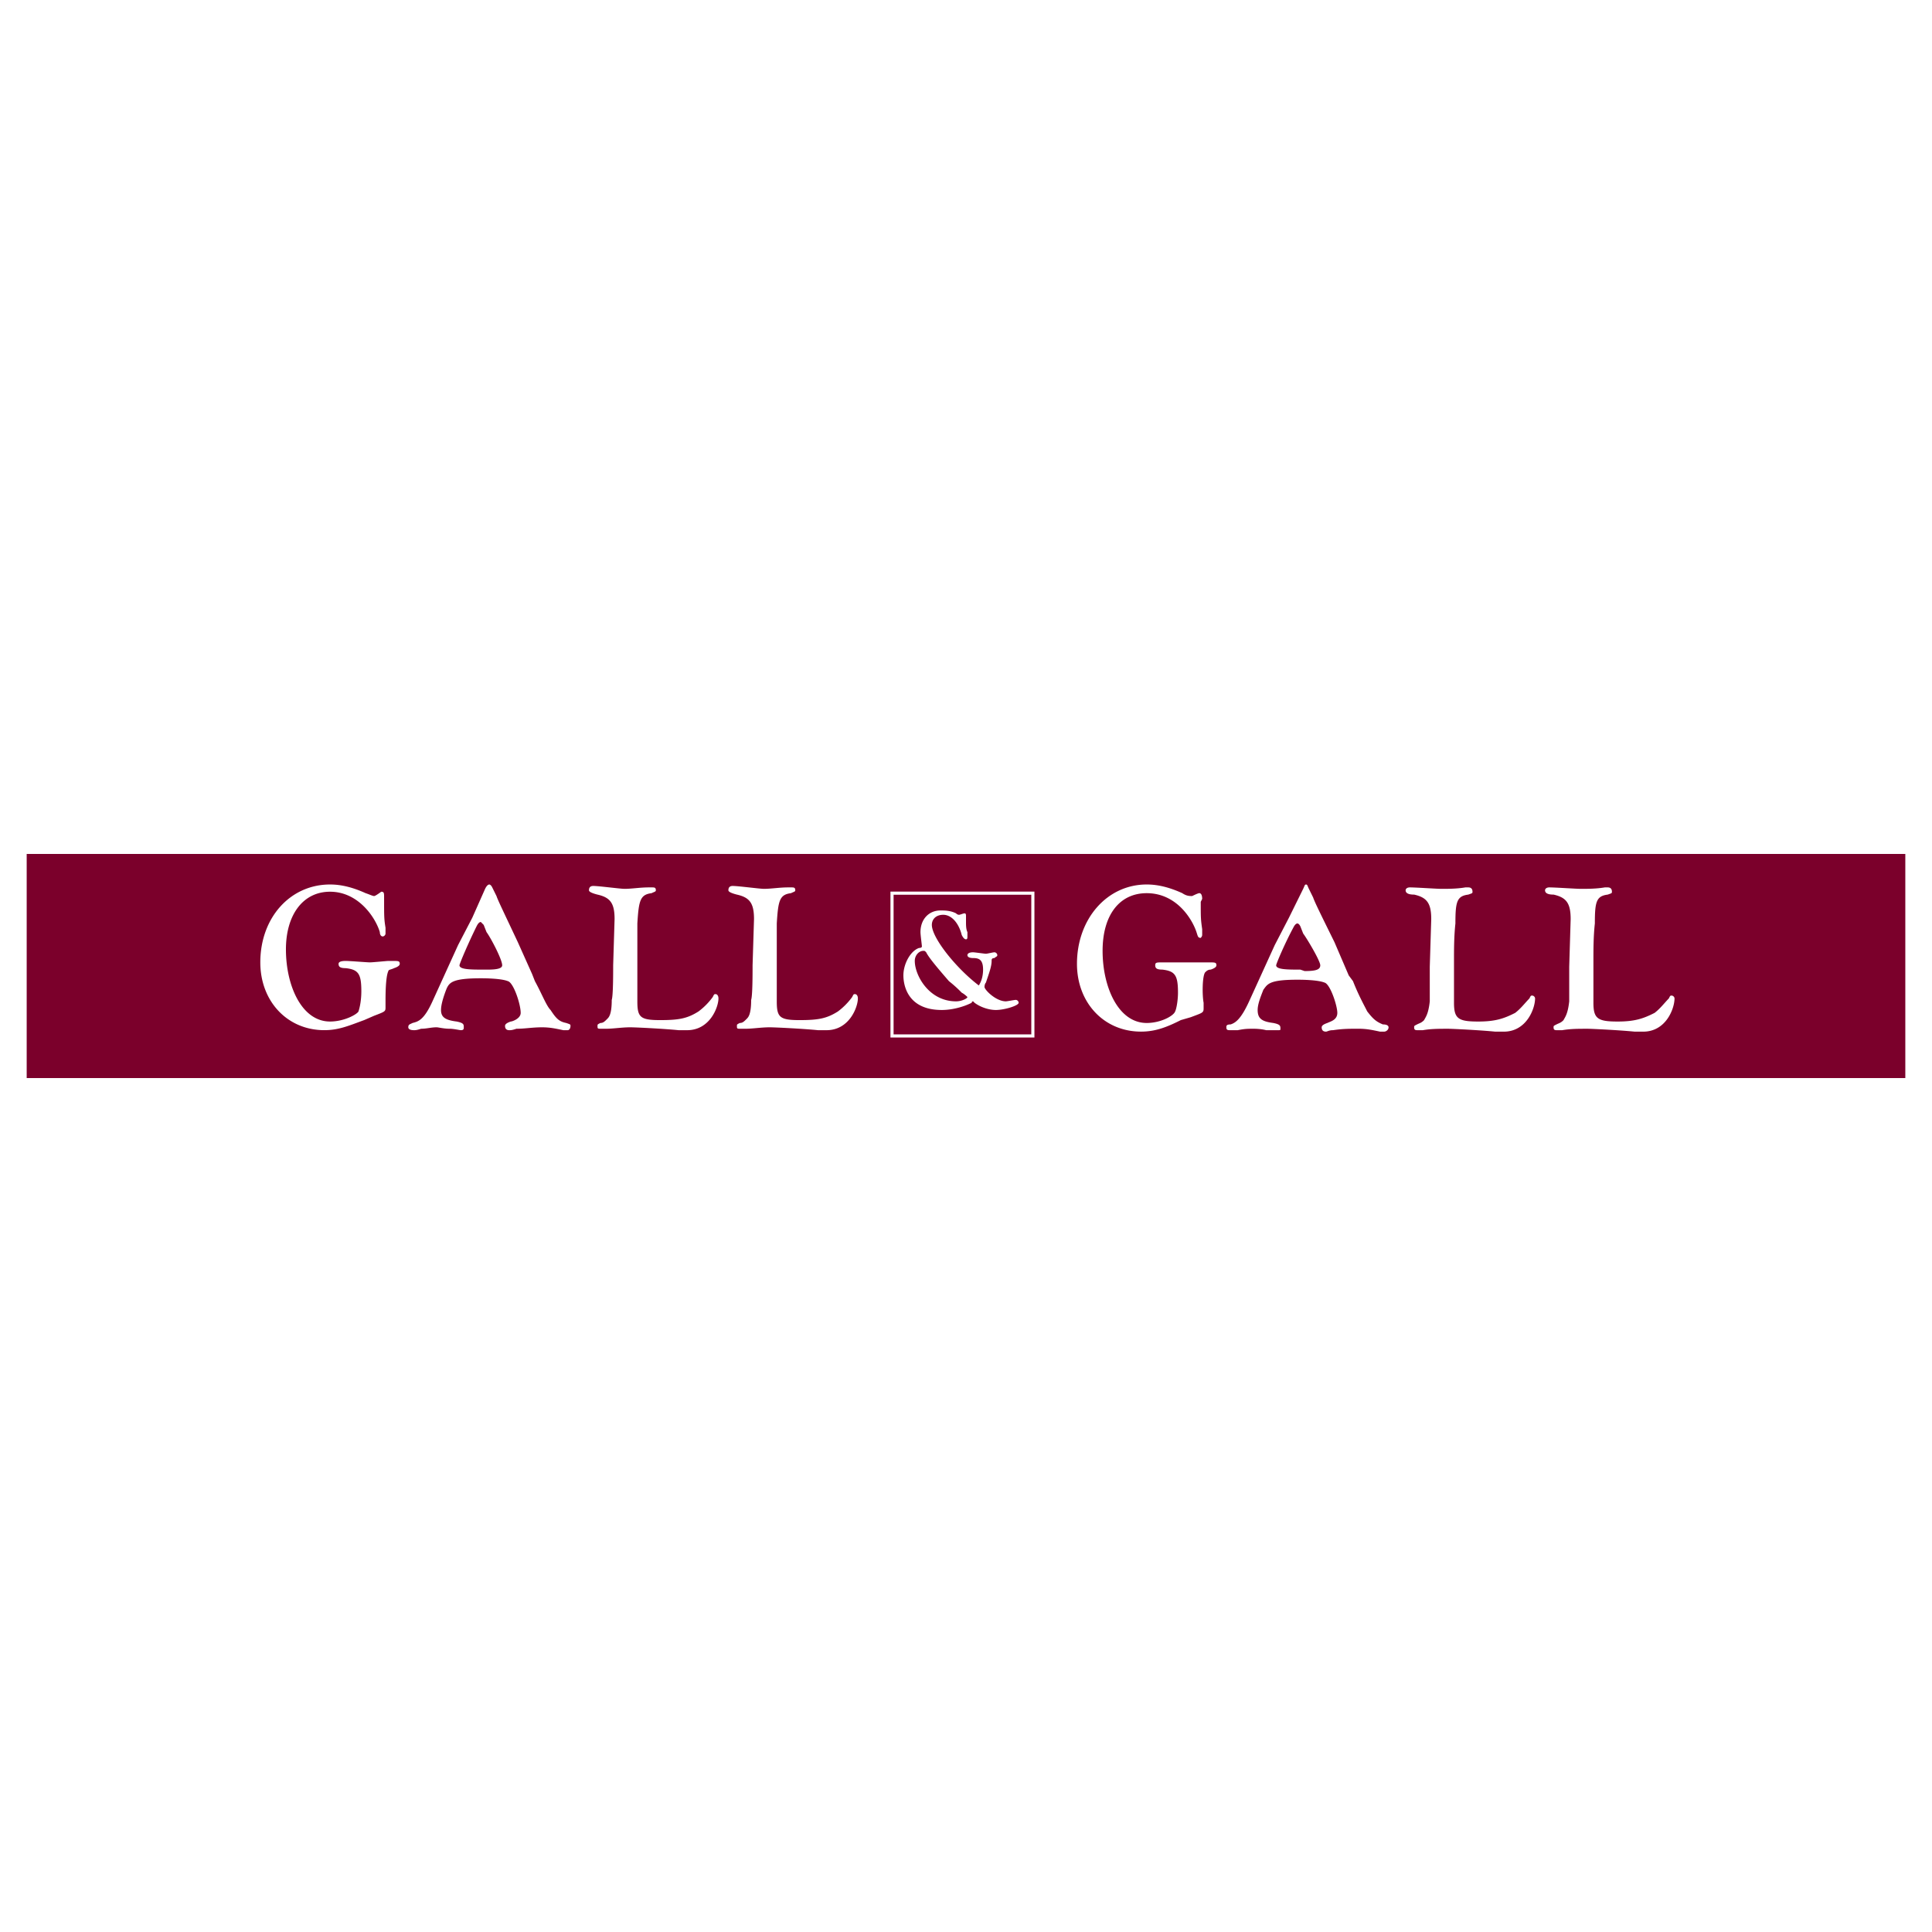 <svg xmlns="http://www.w3.org/2000/svg" width="2500" height="2500" viewBox="0 0 192.756 192.756"><path fill-rule="evenodd" clip-rule="evenodd" fill="#fff" d="M0 0h192.756v192.756H0V0z"/><path fill-rule="evenodd" clip-rule="evenodd" fill="#7b002b" stroke="#7b002b" stroke-width=".343" stroke-miterlimit="2.613" d="M2.834 85.37h187.088v22.017H2.834V85.37z"/><path d="M38.322 89.831c0 1.583 0 1.871.142 2.734v.575c0 .145-.142.288-.284.288s-.284-.144-.284-.432c-.426-1.439-2.129-4.029-4.968-4.029-2.697 0-4.401 2.303-4.401 5.756 0 3.597 1.562 7.195 4.401 7.195 1.419 0 2.697-.719 2.839-1.008.142-.432.284-1.15.284-2.014 0-1.727-.284-2.158-1.562-2.303-.567 0-.71-.144-.71-.432 0-.145.143-.288.71-.288.426 0 2.129.143 2.413.143.284 0 1.704-.143 1.846-.143h.426c.567 0 .709 0 .709.288 0 .145-.142.288-.568.432-.284.145-.567.145-.567.289-.284.574-.284 2.445-.284 3.021v.574c0 .432 0 .432-1.136.865l-.993.432c-1.562.574-2.556 1.006-3.975 1.006-3.691 0-6.388-2.877-6.388-6.764 0-4.46 2.981-7.77 6.956-7.77 1.135 0 2.271.288 3.548.864.426.144.71.288.852.288.142 0 .71-.432.71-.432.284 0 .284.144.284.576v.289zM53.084 97.17l.283.719c.71 1.295 1.136 2.447 1.562 2.879.568.863.852 1.15 1.562 1.295.426.145.426.145.426.287 0 .289-.142.432-.284.432h-.426c-.709-.143-1.277-.287-2.129-.287-.993 0-1.703.145-2.555.145-.426.143-.568.143-.709.143-.284 0-.426-.143-.426-.432 0-.143.142-.287.567-.432.142 0 .994-.287.994-.863 0-.863-.71-3.021-1.278-3.166-.709-.287-2.413-.287-2.697-.287-2.839 0-3.123.432-3.407 1.008-.283.717-.567 1.58-.567 2.157 0 .719.426 1.008 1.562 1.15.709.145.709.289.709.576 0 .145 0 .287-.284.287-.142 0-.71-.143-1.136-.143-.567 0-1.135-.145-1.277-.145-.568 0-.994.145-1.562.145-.426.143-.568.143-.71.143-.426 0-.567-.143-.567-.287 0-.287.142-.287.426-.432.567-.145 1.136-.287 1.987-2.158l2.555-5.613 1.42-2.734 1.277-2.878c.142-.288.284-.432.426-.432 0 0 .142 0 .284.288l.426.863c.142.432.709 1.583 2.129 4.605l1.419 3.167zm-4.4-.432c.994 0 1.419-.145 1.419-.432 0-.576-1.135-2.735-1.562-3.31l-.284-.72-.284-.288c-.142 0-.284.144-.426.432-.852 1.727-1.704 3.741-1.704 3.886 0 .432 1.136.432 2.413.432h.428zM61.317 91.701c0-1.583-.426-2.158-1.703-2.446-.568-.144-.852-.288-.852-.431 0-.288.142-.432.426-.432.567 0 2.697.288 3.123.288.71 0 1.562-.144 2.414-.144h.283c.284 0 .426 0 .426.288 0 .144-.142.144-.426.288-1.135.144-1.277.719-1.419 3.021v7.772c0 1.582.284 1.871 2.271 1.871 1.845 0 2.697-.145 3.833-.865a6.789 6.789 0 0 0 1.419-1.438c.142-.289.142-.289.284-.289s.284.145.284.432c0 .863-.852 3.166-3.123 3.166h-.852c-1.419-.143-4.258-.287-4.826-.287-.852 0-1.703.145-2.413.145h-.426c-.426 0-.426 0-.426-.289 0-.143 0-.143.284-.287.284 0 .426-.145.71-.432.142-.145.426-.432.426-1.871.142-.432.142-2.59.142-3.453l.141-4.607zM75.228 91.701c0-1.583-.426-2.158-1.704-2.446-.568-.144-.852-.288-.852-.431 0-.288.142-.432.426-.432.568 0 2.697.288 3.123.288.71 0 1.562-.144 2.413-.144h.284c.284 0 .426 0 .426.288 0 .144-.142.144-.426.288-1.136.144-1.277.719-1.419 3.021v7.772c0 1.582.284 1.871 2.271 1.871 1.846 0 2.697-.145 3.833-.865a6.813 6.813 0 0 0 1.419-1.438c.142-.289.142-.289.284-.289s.284.145.284.432c0 .863-.852 3.166-3.123 3.166h-.852c-1.419-.143-4.259-.287-4.827-.287-.851 0-1.703.145-2.413.145h-.426c-.426 0-.426 0-.426-.289 0-.143 0-.143.284-.287.284 0 .426-.145.71-.432.142-.145.426-.432.426-1.871.142-.432.142-2.59.142-3.453l.143-4.607z" fill-rule="evenodd" clip-rule="evenodd" fill="#fff"/><path fill="none" stroke="#fff" stroke-width=".312" stroke-miterlimit="2.613" d="M88.997 89.111h14.052v14.246H88.997V89.111z"/><path d="M98.082 96.738c0-1.007-.426-1.152-.994-1.152-.426 0-.568-.144-.568-.288s.142-.288.568-.288c.143 0 1.135.144 1.277.144s.709-.144.852-.144.285.144.285.288-.143.144-.285.288c-.283 0-.283.145-.283.288 0 .576-.285 1.295-.568 2.159-.143.145-.143.432-.143.432 0 .287 1.137 1.439 2.131 1.439.141 0 .852-.145.992-.145.143 0 .285.145.285.287 0 .289-1.42.721-2.271.721-.711 0-1.562-.289-2.129-.721l-.143-.143s-.142 0-.142.143c-.852.432-1.987.721-2.981.721-3.691 0-3.833-2.879-3.833-3.453 0-1.152.709-2.447 1.562-2.735.284 0 .284-.144.284-.144 0-.144-.142-1.151-.142-1.439 0-1.295.851-2.159 1.987-2.159.426 0 .994 0 1.562.288a.436.436 0 0 0 .284.145c.142 0 .426-.145.567-.145.142 0 .142.145.142.288v.576c0 .288 0 .719.142 1.007v.432c0 .144 0 .288-.142.288s-.284-.145-.426-.432c-.284-1.152-.994-2.015-1.845-2.015-.71 0-1.136.431-1.136 1.007 0 1.295 2.413 4.317 4.685 6.043.283-.43.426-1.005.426-1.581zm-5.678-1.727c-.142-.144-.142-.144-.284-.144-.426 0-.852.432-.852 1.007 0 1.44 1.419 4.03 4.116 4.03.568 0 1.136-.289 1.136-.432 0 0-.284-.289-.568-.432a13.114 13.114 0 0 0-1.277-1.152c-.994-1.15-1.988-2.302-2.271-2.877zM119.799 89.975c0 1.583 0 1.727.143 2.734v.576c0 .144-.143.287-.143.287-.283 0-.283-.144-.426-.575-.426-1.295-1.986-3.885-4.967-3.885-2.697 0-4.4 2.159-4.4 5.756 0 3.598 1.561 7.195 4.4 7.195 1.418 0 2.695-.719 2.838-1.152.143-.287.283-1.15.283-1.869 0-1.727-.283-2.158-1.561-2.303-.568 0-.709-.145-.709-.432 0-.289.141-.289.709-.289h4.684c.568 0 .711 0 .711.289 0 .144-.143.287-.568.432-.283 0-.426.145-.568.287-.283.432-.283 2.303-.141 3.021v.576c0 .432-.143.432-1.277.863l-.994.289c-1.42.719-2.555 1.15-3.975 1.15-3.691 0-6.389-2.879-6.389-6.764 0-4.461 2.982-7.915 6.957-7.915 1.135 0 2.27.288 3.547.864.428.288.711.288.994.288 0 0 .568-.288.711-.288.141 0 .283.144.283.575l-.142.29zM134.562 97.314l.426.574c.566 1.439 1.135 2.447 1.42 3.021.566.721.852 1.008 1.561 1.297.426 0 .568.143.568.287 0 .287-.285.432-.426.432h-.426c-.711-.145-1.277-.287-2.131-.287-.992 0-1.561 0-2.555.143-.426 0-.566.145-.709.145-.285 0-.426-.145-.426-.432 0-.145.141-.287.568-.432.283-.145.992-.287.992-1.008 0-.719-.709-2.877-1.277-3.021-.709-.287-2.412-.287-2.697-.287-2.838 0-2.98.432-3.406 1.006-.283.721-.568 1.439-.568 2.016 0 .863.426 1.15 1.562 1.295.709.145.709.287.709.576 0 .143 0 .143-.283.143h-1.137c-.566-.143-1.135-.143-1.277-.143-.566 0-.852 0-1.561.143h-.711c-.283 0-.424 0-.424-.287 0-.145 0-.287.424-.287.426-.145.994-.432 1.846-2.303l2.557-5.613 1.418-2.734 1.42-2.878c.143-.288.143-.432.283-.432.143 0 .143.144.285.432l.426.864c.141.432.709 1.583 2.129 4.461l1.42 3.309zm-4.4-.431c1.135 0 1.561-.145 1.561-.576 0-.432-1.277-2.59-1.703-3.167l-.283-.719c-.143-.288-.285-.288-.285-.288-.141 0-.283.144-.426.432-.852 1.583-1.703 3.597-1.703 3.742 0 .432 1.137.432 2.414.432l.425.144zM142.795 91.701c0-1.583-.426-2.158-1.703-2.446-.568 0-.852-.144-.852-.431 0-.145.141-.288.426-.288.568 0 2.697.144 3.123.144.709 0 1.561 0 2.412-.144h.285c.283 0 .426.144.426.432 0 .144 0 .144-.426.288-1.137.144-1.279.72-1.279 2.878-.141 1.295-.141 2.59-.141 3.742v4.172c0 1.584.426 1.871 2.412 1.871 1.703 0 2.557-.287 3.691-.863.568-.432.994-1.008 1.42-1.439.141-.287.141-.287.283-.287s.283.145.283.287c0 1.008-.852 3.311-3.121 3.311h-.854c-1.418-.145-4.258-.287-4.684-.287-.994 0-1.703 0-2.555.143h-.426c-.283 0-.426 0-.426-.287 0-.145 0-.145.283-.287.285-.145.426-.145.711-.432.141-.289.426-.576.566-1.871v-3.454l.146-4.752zM156.705 91.701c0-1.583-.426-2.158-1.703-2.446-.568 0-.852-.144-.852-.431 0-.145.143-.288.426-.288.568 0 2.697.144 3.123.144.711 0 1.562 0 2.414-.144h.283c.283 0 .426.144.426.432 0 .144 0 .144-.426.288-1.135.144-1.277.72-1.277 2.878-.143 1.295-.143 2.59-.143 3.742v4.172c0 1.584.426 1.871 2.414 1.871 1.703 0 2.555-.287 3.689-.863.568-.432.994-1.008 1.42-1.439.143-.287.143-.287.283-.287.143 0 .285.145.285.287 0 1.008-.852 3.311-3.123 3.311h-.852c-1.42-.145-4.258-.287-4.684-.287-.994 0-1.705 0-2.557.143h-.426c-.283 0-.426 0-.426-.287 0-.145 0-.145.285-.287.283-.145.426-.145.709-.432.143-.289.426-.576.568-1.871v-3.454l.144-4.752z" fill-rule="evenodd" clip-rule="evenodd" fill="#fff"/></svg>